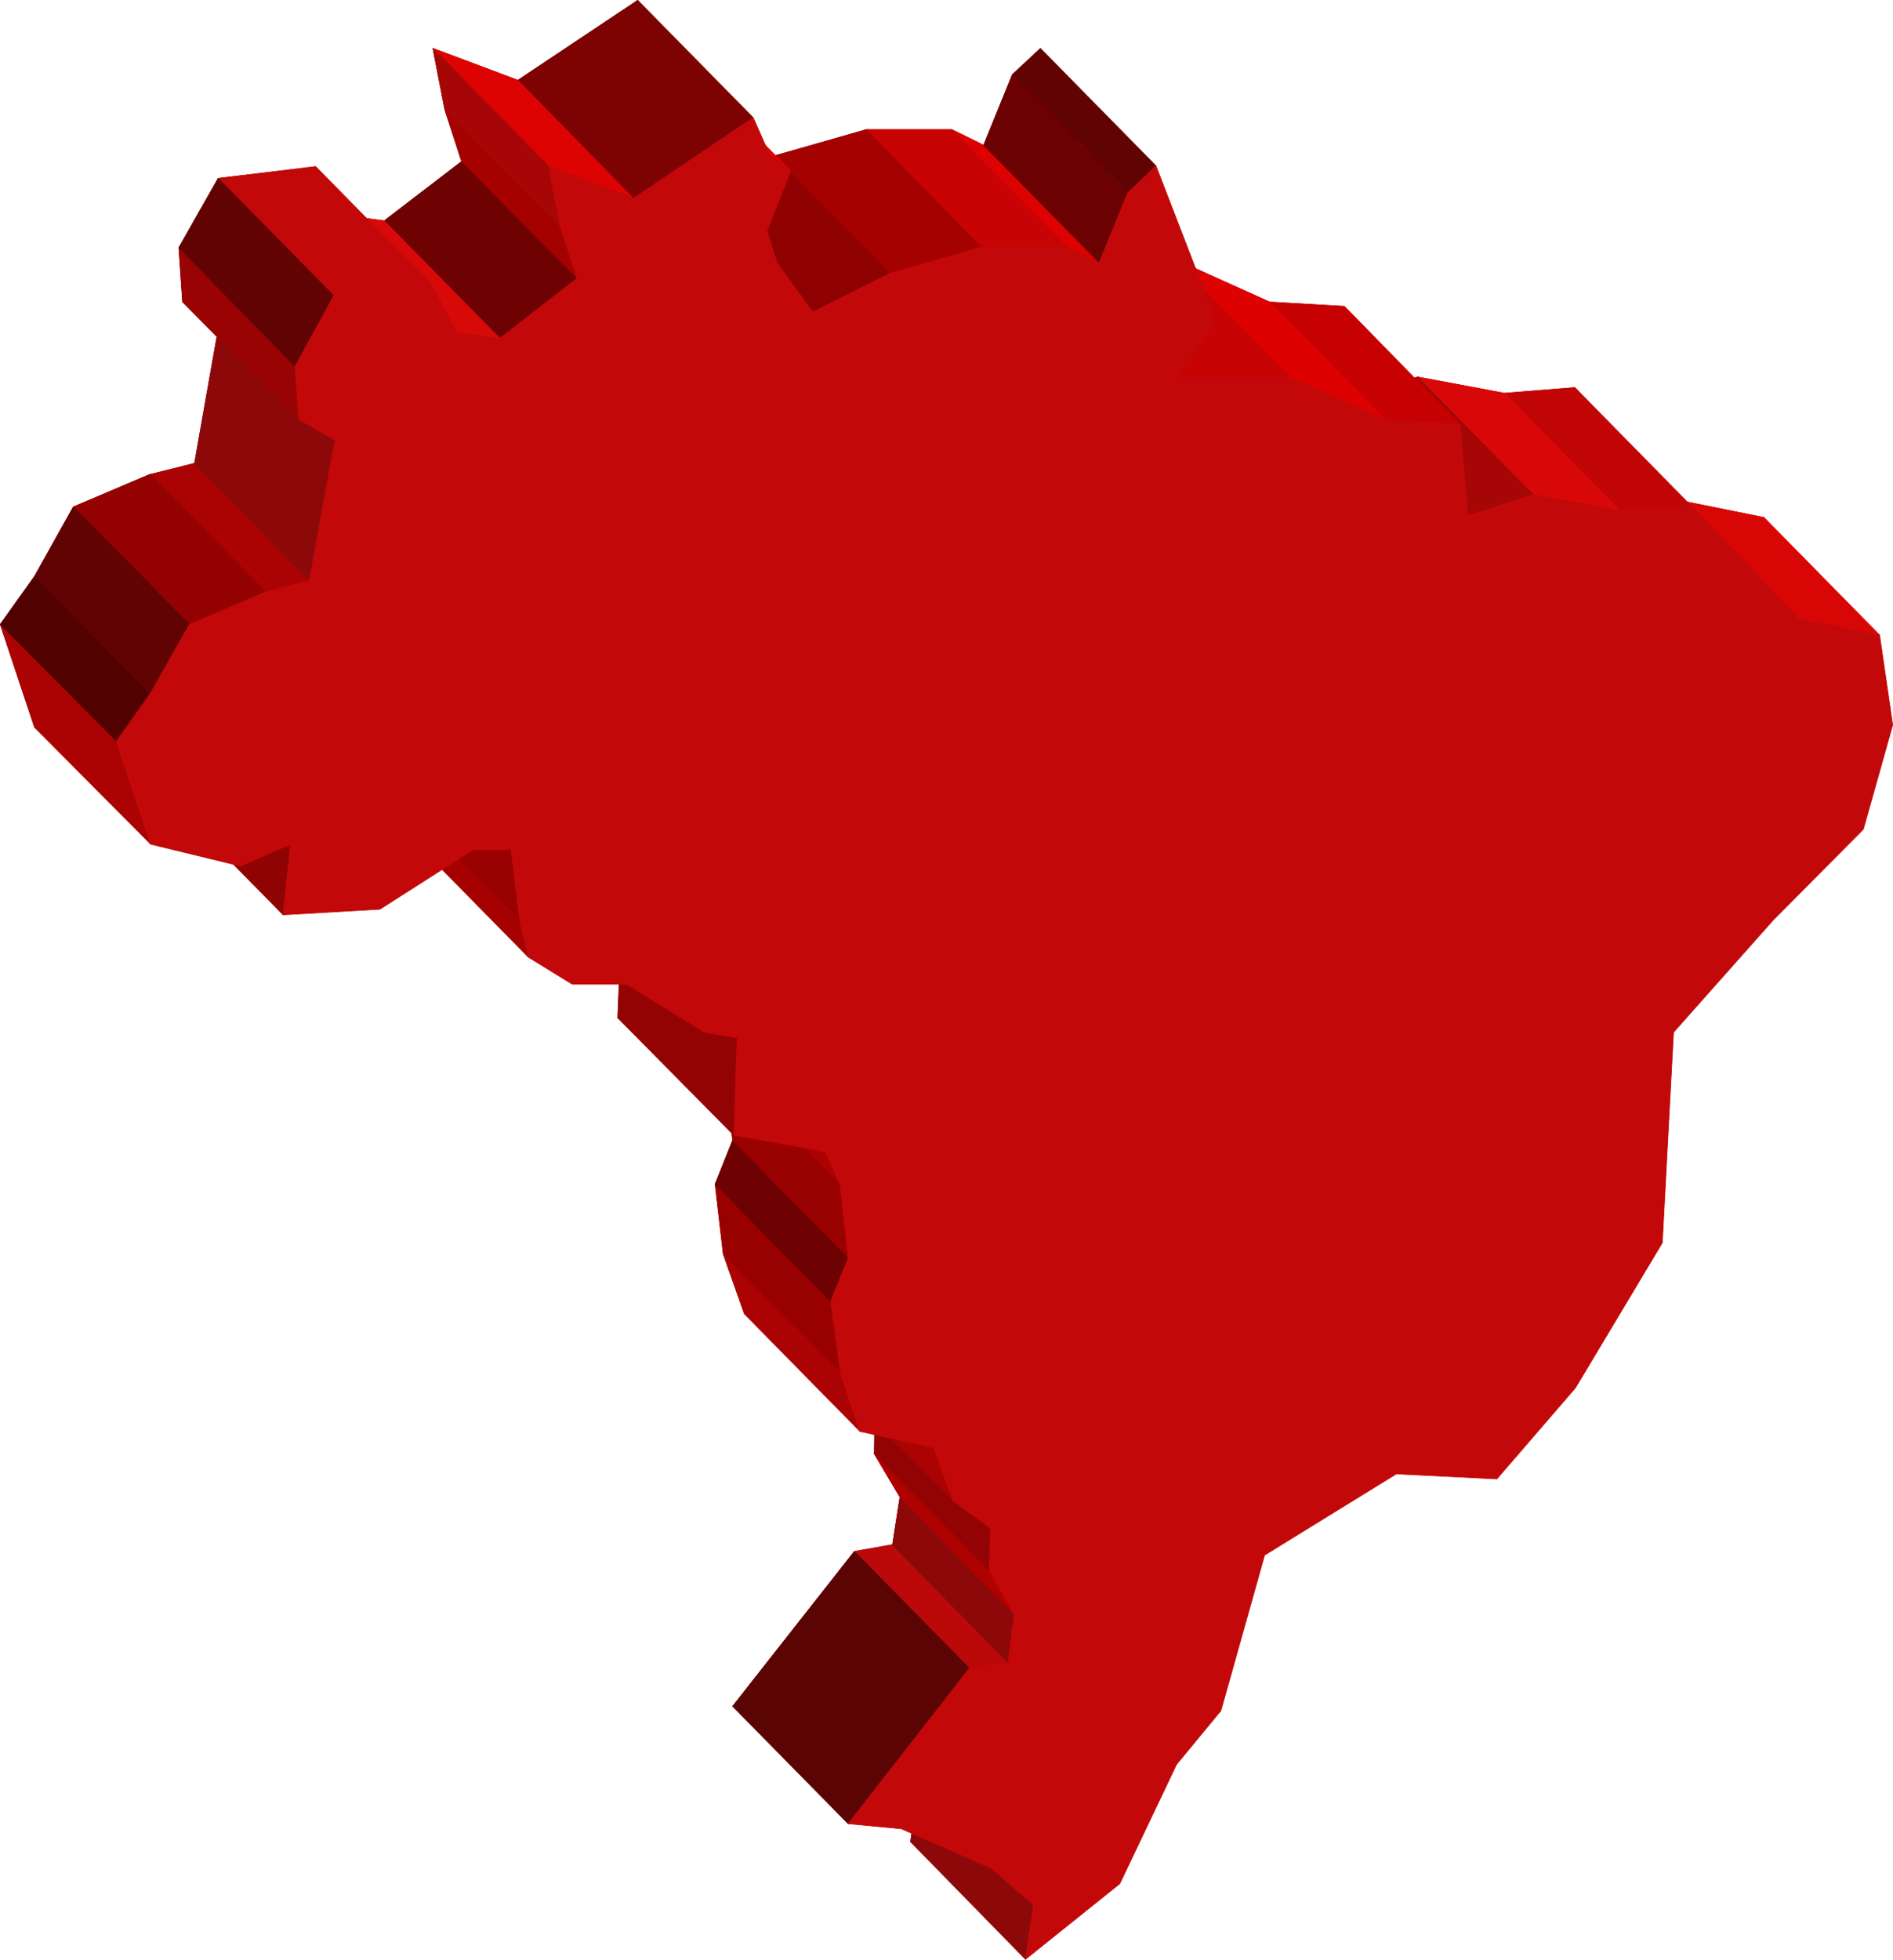 <?xml version="1.0" encoding="UTF-8" standalone="no"?>
<svg
   version="1.0"
   width="129.638mm"
   height="134.125mm"
   id="svg94"
   sodipodi:docname="Brazil 05.wmf"
   xmlns:inkscape="http://www.inkscape.org/namespaces/inkscape"
   xmlns:sodipodi="http://sodipodi.sourceforge.net/DTD/sodipodi-0.dtd"
   xmlns="http://www.w3.org/2000/svg"
   xmlns:svg="http://www.w3.org/2000/svg">
  <sodipodi:namedview
     id="namedview94"
     pagecolor="#ffffff"
     bordercolor="#000000"
     borderopacity="0.25"
     inkscape:showpageshadow="2"
     inkscape:pageopacity="0.0"
     inkscape:pagecheckerboard="0"
     inkscape:deskcolor="#d1d1d1"
     inkscape:document-units="mm" />
  <defs
     id="defs1">
    <pattern
       id="WMFhbasepattern"
       patternUnits="userSpaceOnUse"
       width="6"
       height="6"
       x="0"
       y="0" />
  </defs>
  <path
     style="fill:#ab0101;fill-opacity:1;fill-rule:evenodd;stroke:none"
     d="m 112.069,12.524 21.978,8.241 31.027,-20.684 4.04,9.696 5.656,4.202 -6.141,15.352 2.586,8.241 9.05,12.605 20.2,-9.857 23.755,-6.787 h 22.139 l 8.242,4.04 7.434,-18.26 7.272,-6.787 11.797,30.703 3.717,9.696 -10.181,14.059 h 29.25 l 24.725,11.15 19.392,1.131 2.101,23.916 16.806,-5.656 22.462,4.202 18.261,-1.454 28.118,29.411 20.846,4.202 3.232,23.432 -7.757,26.502 -23.109,23.916 -25.694,29.249 -2.909,53.974 -22.462,37.814 -20.362,23.432 -26.018,-1.293 -34.098,21.008 -11.15,40.399 -11.635,13.736 -14.706,30.703 -24.24,19.715 1.939,-14.059 -10.827,-9.857 -23.432,-9.696 -13.736,-1.454 31.512,-40.076 9.858,-1.616 1.939,-12.443 -6.626,-11.15 0.162,-11.312 -9.534,-6.949 -5.171,-13.736 -19.069,-4.202 -5.494,-15.513 -2.101,-18.099 4.525,-11.312 -2.101,-19.392 -3.878,-8.08 -23.755,-4.202 1.131,-25.048 -8.726,-1.293 -20.362,-12.766 h -14.059 l -10.989,-6.949 -2.586,-9.534 -1.939,-18.26 h -9.858 l -24.078,15.513 -25.048,1.293 1.939,-18.099 -12.928,5.494 L 8.969,188.18 0.081,161.516 8.969,149.073 18.988,131.136 38.865,122.733 50.338,119.986 56.802,83.465 47.268,78.132 46.298,64.073 56.479,46.136 81.85,43.227 88.314,55.67 99.465,57.125 119.503,41.773 115.14,28.36 Z"
     id="path1" />
  <path
     style="fill:none;stroke:#ab0101;stroke-width:0.162px;stroke-linecap:round;stroke-linejoin:round;stroke-miterlimit:4;stroke-dasharray:none;stroke-opacity:1"
     d="m 112.069,12.524 21.978,8.241 31.027,-20.684 4.04,9.696 5.656,4.202 -6.141,15.352 2.586,8.241 9.05,12.605 20.2,-9.857 23.755,-6.787 h 22.139 l 8.242,4.04 7.434,-18.26 7.272,-6.787 11.797,30.703 3.717,9.696 -10.181,14.059 h 29.25 l 24.725,11.15 19.392,1.131 2.101,23.916 16.806,-5.656 22.462,4.202 18.261,-1.454 28.118,29.411 20.846,4.202 3.232,23.432 -7.757,26.502 -23.109,23.916 -25.694,29.249 -2.909,53.974 -22.462,37.814 -20.362,23.432 -26.018,-1.293 -34.098,21.008 -11.15,40.399 -11.635,13.736 -14.706,30.703 -24.24,19.715 1.939,-14.059 -10.827,-9.857 -23.432,-9.696 -13.736,-1.454 31.512,-40.076 9.858,-1.616 1.939,-12.443 -6.626,-11.15 0.162,-11.312 -9.534,-6.949 -5.171,-13.736 -19.069,-4.202 -5.494,-15.513 -2.101,-18.099 4.525,-11.312 -2.101,-19.392 -3.878,-8.08 -23.755,-4.202 1.131,-25.048 -8.726,-1.293 -20.362,-12.766 h -14.059 l -10.989,-6.949 -2.586,-9.534 -1.939,-18.26 h -9.858 l -24.078,15.513 -25.048,1.293 1.939,-18.099 -12.928,5.494 L 8.969,188.18 0.081,161.516 8.969,149.073 18.988,131.136 38.865,122.733 50.338,119.986 56.802,83.465 47.268,78.132 46.298,64.073 56.479,46.136 81.85,43.227 88.314,55.67 99.465,57.125 119.503,41.773 115.14,28.36 112.069,12.524 v 0"
     id="path2" />
  <path
     style="fill:#8d0909;fill-opacity:1;fill-rule:evenodd;stroke:none"
     d="m 237.633,462.411 -1.939,14.059 29.734,30.38 2.101,-14.059 z"
     id="path3" />
  <path
     style="fill:none;stroke:#8d0909;stroke-width:0.162px;stroke-linecap:round;stroke-linejoin:round;stroke-miterlimit:4;stroke-dasharray:none;stroke-opacity:1"
     d="m 237.633,462.411 -1.939,14.059 29.734,30.38 2.101,-14.059 -29.896,-30.38 v 0"
     id="path4" />
  <path
     style="fill:#bb0909;fill-opacity:1;fill-rule:evenodd;stroke:none"
     d="m 231.007,399.549 -9.858,1.778 29.734,30.219 10.019,-1.454 -29.896,-30.38 v 0 z"
     id="path5" />
  <path
     style="fill:none;stroke:#bb0909;stroke-width:0.162px;stroke-linecap:round;stroke-linejoin:round;stroke-miterlimit:4;stroke-dasharray:none;stroke-opacity:1"
     d="m 231.007,399.549 -9.858,1.778 29.734,30.219 10.019,-1.454 -29.896,-30.38 v 0"
     id="path6" />
  <path
     style="fill:#5a0404;fill-opacity:1;fill-rule:evenodd;stroke:none"
     d="m 221.149,401.327 -31.512,40.076 29.896,30.38 31.35,-40.238 -29.734,-30.219 z"
     id="path7" />
  <path
     style="fill:none;stroke:#5a0404;stroke-width:0.162px;stroke-linecap:round;stroke-linejoin:round;stroke-miterlimit:4;stroke-dasharray:none;stroke-opacity:1"
     d="m 221.149,401.327 -31.512,40.076 29.896,30.38 31.35,-40.238 -29.734,-30.219 v 0"
     id="path8" />
  <path
     style="fill:#8d0909;fill-opacity:1;fill-rule:evenodd;stroke:none"
     d="m 232.946,387.268 -1.939,12.443 29.896,30.38 1.616,-12.443 -29.573,-30.38 z"
     id="path9" />
  <path
     style="fill:none;stroke:#8d0909;stroke-width:0.162px;stroke-linecap:round;stroke-linejoin:round;stroke-miterlimit:4;stroke-dasharray:none;stroke-opacity:1"
     d="m 232.946,387.268 -1.939,12.443 29.896,30.38 1.616,-12.443 -29.573,-30.38 v 0"
     id="path10" />
  <path
     style="fill:#b00101;fill-opacity:1;fill-rule:evenodd;stroke:none"
     d="m 226.321,376.118 6.626,11.15 29.573,30.38 -6.464,-11.312 z"
     id="path11" />
  <path
     style="fill:none;stroke:#b00101;stroke-width:0.162px;stroke-linecap:round;stroke-linejoin:round;stroke-miterlimit:4;stroke-dasharray:none;stroke-opacity:1"
     d="m 226.321,376.118 6.626,11.15 29.573,30.38 -6.464,-11.312 -29.734,-30.219 v 0"
     id="path12" />
  <path
     style="fill:#940303;fill-opacity:1;fill-rule:evenodd;stroke:none"
     d="m 226.482,364.806 -0.162,11.312 29.734,30.219 0.323,-10.989 -29.896,-30.542 z"
     id="path13" />
  <path
     style="fill:none;stroke:#940303;stroke-width:0.162px;stroke-linecap:round;stroke-linejoin:round;stroke-miterlimit:4;stroke-dasharray:none;stroke-opacity:1"
     d="m 226.482,364.806 -0.162,11.312 29.734,30.219 0.323,-10.989 -29.896,-30.542 v 0"
     id="path14" />
  <path
     style="fill:#d90606;fill-opacity:1;fill-rule:evenodd;stroke:none"
     d="m 456.6,133.883 -20.846,-4.202 29.896,30.38 20.846,4.202 z"
     id="path15" />
  <path
     style="fill:none;stroke:#d90606;stroke-width:0.162px;stroke-linecap:round;stroke-linejoin:round;stroke-miterlimit:4;stroke-dasharray:none;stroke-opacity:1"
     d="m 456.6,133.883 -20.846,-4.202 29.896,30.38 20.846,4.202 -29.896,-30.38 v 0"
     id="path16" />
  <path
     style="fill:#ab0303;fill-opacity:1;fill-rule:evenodd;stroke:none"
     d="m 211.777,344.121 5.171,13.736 29.734,30.38 -5.01,-13.736 z"
     id="path17" />
  <path
     style="fill:none;stroke:#ab0303;stroke-width:0.162px;stroke-linecap:round;stroke-linejoin:round;stroke-miterlimit:4;stroke-dasharray:none;stroke-opacity:1"
     d="m 211.777,344.121 5.171,13.736 29.734,30.38 -5.01,-13.736 -29.896,-30.38 v 0"
     id="path18" />
  <path
     style="fill:#ab0303;fill-opacity:1;fill-rule:evenodd;stroke:none"
     d="m 187.213,324.407 5.494,15.513 29.896,30.38 -5.171,-15.513 -30.219,-30.38 z"
     id="path19" />
  <path
     style="fill:none;stroke:#ab0303;stroke-width:0.162px;stroke-linecap:round;stroke-linejoin:round;stroke-miterlimit:4;stroke-dasharray:none;stroke-opacity:1"
     d="m 187.213,324.407 5.494,15.513 29.896,30.38 -5.171,-15.513 -30.219,-30.38 v 0"
     id="path20" />
  <path
     style="fill:#c20606;fill-opacity:1;fill-rule:evenodd;stroke:none"
     d="m 407.636,100.271 -18.261,1.454 29.896,30.38 18.261,-1.454 -29.896,-30.38 z"
     id="path21" />
  <path
     style="fill:none;stroke:#c20606;stroke-width:0.162px;stroke-linecap:round;stroke-linejoin:round;stroke-miterlimit:4;stroke-dasharray:none;stroke-opacity:1"
     d="m 407.636,100.271 -18.261,1.454 29.896,30.38 18.261,-1.454 -29.896,-30.38 v 0"
     id="path22" />
  <path
     style="fill:#990000;fill-opacity:1;fill-rule:evenodd;stroke:none"
     d="m 185.113,306.308 2.101,18.099 30.219,30.38 -2.424,-18.099 z"
     id="path23" />
  <path
     style="fill:none;stroke:#990000;stroke-width:0.162px;stroke-linecap:round;stroke-linejoin:round;stroke-miterlimit:4;stroke-dasharray:none;stroke-opacity:1"
     d="m 185.113,306.308 2.101,18.099 30.219,30.38 -2.424,-18.099 -29.896,-30.38 v 0"
     id="path24" />
  <path
     style="fill:#d90808;fill-opacity:1;fill-rule:evenodd;stroke:none"
     d="m 389.375,101.725 -22.462,-4.202 29.896,30.38 22.462,4.202 z"
     id="path25" />
  <path
     style="fill:none;stroke:#d90808;stroke-width:0.162px;stroke-linecap:round;stroke-linejoin:round;stroke-miterlimit:4;stroke-dasharray:none;stroke-opacity:1"
     d="m 389.375,101.725 -22.462,-4.202 29.896,30.38 22.462,4.202 -29.896,-30.38 v 0"
     id="path26" />
  <path
     style="fill:#6e0101;fill-opacity:1;fill-rule:evenodd;stroke:none"
     d="m 189.637,294.996 -4.525,11.312 29.896,30.38 4.525,-11.312 -29.896,-30.38 z"
     id="path27" />
  <path
     style="fill:none;stroke:#6e0101;stroke-width:0.162px;stroke-linecap:round;stroke-linejoin:round;stroke-miterlimit:4;stroke-dasharray:none;stroke-opacity:1"
     d="m 189.637,294.996 -4.525,11.312 29.896,30.38 4.525,-11.312 -29.896,-30.38 v 0"
     id="path28" />
  <path
     style="fill:#990000;fill-opacity:1;fill-rule:evenodd;stroke:none"
     d="m 187.537,275.604 2.101,19.392 29.896,30.38 -2.101,-19.068 z"
     id="path29" />
  <path
     style="fill:none;stroke:#990000;stroke-width:0.162px;stroke-linecap:round;stroke-linejoin:round;stroke-miterlimit:4;stroke-dasharray:none;stroke-opacity:1"
     d="m 187.537,275.604 2.101,19.392 29.896,30.38 -2.101,-19.068 -29.896,-30.703 v 0"
     id="path30" />
  <path
     style="fill:#a60606;fill-opacity:1;fill-rule:evenodd;stroke:none"
     d="m 366.912,97.524 -16.806,5.656 29.896,30.219 16.806,-5.494 -29.896,-30.38 z"
     id="path31" />
  <path
     style="fill:none;stroke:#a60606;stroke-width:0.162px;stroke-linecap:round;stroke-linejoin:round;stroke-miterlimit:4;stroke-dasharray:none;stroke-opacity:1"
     d="m 366.912,97.524 -16.806,5.656 29.896,30.219 16.806,-5.494 -29.896,-30.38 v 0"
     id="path32" />
  <path
     style="fill:#ab0101;fill-opacity:1;fill-rule:evenodd;stroke:none"
     d="m 183.497,267.524 4.04,8.08 29.896,30.703 -3.878,-8.403 -29.896,-30.38 v 0 z"
     id="path33" />
  <path
     style="fill:none;stroke:#ab0101;stroke-width:0.162px;stroke-linecap:round;stroke-linejoin:round;stroke-miterlimit:4;stroke-dasharray:none;stroke-opacity:1"
     d="m 183.497,267.524 4.04,8.08 29.896,30.703 -3.878,-8.403 -29.896,-30.38 v 0"
     id="path34" />
  <path
     style="fill:#c70101;fill-opacity:1;fill-rule:evenodd;stroke:none"
     d="m 348.005,79.263 -19.392,-1.131 29.896,30.38 19.392,1.293 z"
     id="path35" />
  <path
     style="fill:none;stroke:#c70101;stroke-width:0.162px;stroke-linecap:round;stroke-linejoin:round;stroke-miterlimit:4;stroke-dasharray:none;stroke-opacity:1"
     d="m 348.005,79.263 -19.392,-1.131 29.896,30.38 19.392,1.293 -29.896,-30.542 v 0"
     id="path36" />
  <path
     style="fill:#de0101;fill-opacity:1;fill-rule:evenodd;stroke:none"
     d="M 328.613,78.132 303.888,66.982 333.784,97.524 358.509,108.513 328.613,78.132 Z"
     id="path37" />
  <path
     style="fill:none;stroke:#de0101;stroke-width:0.162px;stroke-linecap:round;stroke-linejoin:round;stroke-miterlimit:4;stroke-dasharray:none;stroke-opacity:1"
     d="m 328.613,78.132 -24.725,-11.15 29.896,30.542 24.725,10.989 -29.896,-30.38 v 0"
     id="path38" />
  <path
     style="fill:#940303;fill-opacity:1;fill-rule:evenodd;stroke:none"
     d="m 160.873,238.275 -0.97,25.048 30.058,30.38 0.808,-25.209 -29.734,-30.219 v 0 z"
     id="path39" />
  <path
     style="fill:none;stroke:#940303;stroke-width:0.162px;stroke-linecap:round;stroke-linejoin:round;stroke-miterlimit:4;stroke-dasharray:none;stroke-opacity:1"
     d="m 160.873,238.275 -0.97,25.048 30.058,30.38 0.808,-25.209 -29.734,-30.219 v 0"
     id="path40" />
  <path
     style="fill:#c70303;fill-opacity:1;fill-rule:evenodd;stroke:none"
     d="m 303.888,66.982 h -29.25 l 29.896,30.542 h 29.25 z"
     id="path41" />
  <path
     style="fill:none;stroke:#c70303;stroke-width:0.162px;stroke-linecap:round;stroke-linejoin:round;stroke-miterlimit:4;stroke-dasharray:none;stroke-opacity:1"
     d="m 303.888,66.982 h -29.25 l 29.896,30.542 h 29.25 L 303.888,66.982 v 0"
     id="path42" />
  <path
     style="fill:#a60101;fill-opacity:1;fill-rule:evenodd;stroke:none"
     d="m 104.313,207.733 2.586,9.534 29.896,30.38 -2.262,-9.534 z"
     id="path43" />
  <path
     style="fill:none;stroke:#a60101;stroke-width:0.162px;stroke-linecap:round;stroke-linejoin:round;stroke-miterlimit:4;stroke-dasharray:none;stroke-opacity:1"
     d="m 104.313,207.733 2.586,9.534 29.896,30.38 -2.262,-9.534 -30.219,-30.38 v 0"
     id="path44" />
  <path
     style="fill:#990000;fill-opacity:1;fill-rule:evenodd;stroke:none"
     d="m 102.373,189.473 1.939,18.26 30.219,30.38 -2.262,-18.26 z"
     id="path45" />
  <path
     style="fill:none;stroke:#990000;stroke-width:0.162px;stroke-linecap:round;stroke-linejoin:round;stroke-miterlimit:4;stroke-dasharray:none;stroke-opacity:1"
     d="m 102.373,189.473 1.939,18.26 30.219,30.38 -2.262,-18.26 -29.896,-30.38 v 0"
     id="path46" />
  <path
     style="fill:#de0101;fill-opacity:1;fill-rule:evenodd;stroke:none"
     d="m 254.601,37.571 -8.242,-4.04 29.734,30.38 8.403,4.04 -29.896,-30.38 z"
     id="path47" />
  <path
     style="fill:none;stroke:#de0101;stroke-width:0.162px;stroke-linecap:round;stroke-linejoin:round;stroke-miterlimit:4;stroke-dasharray:none;stroke-opacity:1"
     d="m 254.601,37.571 -8.242,-4.04 29.734,30.38 8.403,4.04 -29.896,-30.38 v 0"
     id="path48" />
  <path
     style="fill:#610303;fill-opacity:1;fill-rule:evenodd;stroke:none"
     d="m 269.306,12.524 -7.272,6.787 29.896,30.542 7.272,-6.949 -29.896,-30.38 z"
     id="path49" />
  <path
     style="fill:none;stroke:#610303;stroke-width:0.162px;stroke-linecap:round;stroke-linejoin:round;stroke-miterlimit:4;stroke-dasharray:none;stroke-opacity:1"
     d="m 269.306,12.524 -7.272,6.787 29.896,30.542 7.272,-6.949 -29.896,-30.38 v 0"
     id="path50" />
  <path
     style="fill:#6c0101;fill-opacity:1;fill-rule:evenodd;stroke:none"
     d="m 262.034,19.311 -7.434,18.26 29.896,30.38 7.434,-18.099 -29.896,-30.542 z"
     id="path51" />
  <path
     style="fill:none;stroke:#6c0101;stroke-width:0.162px;stroke-linecap:round;stroke-linejoin:round;stroke-miterlimit:4;stroke-dasharray:none;stroke-opacity:1"
     d="m 262.034,19.311 -7.434,18.26 29.896,30.38 7.434,-18.099 -29.896,-30.542 v 0"
     id="path52" />
  <path
     style="fill:#c70303;fill-opacity:1;fill-rule:evenodd;stroke:none"
     d="m 246.359,33.531 h -22.139 l 29.734,30.38 h 22.139 z"
     id="path53" />
  <path
     style="fill:none;stroke:#c70303;stroke-width:0.162px;stroke-linecap:round;stroke-linejoin:round;stroke-miterlimit:4;stroke-dasharray:none;stroke-opacity:1"
     d="m 246.359,33.531 h -22.139 l 29.734,30.38 h 22.139 l -29.734,-30.38 v 0"
     id="path54" />
  <path
     style="fill:#a60101;fill-opacity:1;fill-rule:evenodd;stroke:none"
     d="m 224.22,33.531 -23.755,6.787 29.896,30.38 23.594,-6.787 -29.734,-30.38 z"
     id="path55" />
  <path
     style="fill:none;stroke:#a60101;stroke-width:0.162px;stroke-linecap:round;stroke-linejoin:round;stroke-miterlimit:4;stroke-dasharray:none;stroke-opacity:1"
     d="m 224.22,33.531 -23.755,6.787 29.896,30.38 23.594,-6.787 -29.734,-30.38 v 0"
     id="path56" />
  <path
     style="fill:#8f0101;fill-opacity:1;fill-rule:evenodd;stroke:none"
     d="M 200.465,40.319 180.265,50.176 210.322,80.718 230.361,70.699 200.465,40.319 Z"
     id="path57" />
  <path
     style="fill:none;stroke:#8f0101;stroke-width:0.162px;stroke-linecap:round;stroke-linejoin:round;stroke-miterlimit:4;stroke-dasharray:none;stroke-opacity:1"
     d="m 200.465,40.319 -20.2,9.857 30.058,30.542 20.038,-10.019 -29.896,-30.38 v 0"
     id="path58" />
  <path
     style="fill:#8f0303;fill-opacity:1;fill-rule:evenodd;stroke:none"
     d="m 45.329,188.18 -1.939,18.099 29.896,30.38 1.939,-18.261 -29.896,-30.219 z"
     id="path59" />
  <path
     style="fill:none;stroke:#8f0303;stroke-width:0.162px;stroke-linecap:round;stroke-linejoin:round;stroke-miterlimit:4;stroke-dasharray:none;stroke-opacity:1"
     d="m 45.329,188.18 -1.939,18.099 29.896,30.38 1.939,-18.261 -29.896,-30.219 v 0"
     id="path60" />
  <path
     style="fill:#e30303;fill-opacity:1;fill-rule:evenodd;stroke:none"
     d="m 174.77,13.978 -5.656,-4.202 30.058,30.219 5.494,4.202 -29.896,-30.219 z"
     id="path61" />
  <path
     style="fill:none;stroke:#e30303;stroke-width:0.162px;stroke-linecap:round;stroke-linejoin:round;stroke-miterlimit:4;stroke-dasharray:none;stroke-opacity:1"
     d="m 174.77,13.978 -5.656,-4.202 30.058,30.219 5.494,4.202 -29.896,-30.219 v 0"
     id="path62" />
  <path
     style="fill:#ab0303;fill-opacity:1;fill-rule:evenodd;stroke:none"
     d="m 50.338,119.824 -11.474,2.909 29.896,30.38 11.312,-2.909 -29.734,-30.219 v 0 z"
     id="path63" />
  <path
     style="fill:none;stroke:#ab0303;stroke-width:0.162px;stroke-linecap:round;stroke-linejoin:round;stroke-miterlimit:4;stroke-dasharray:none;stroke-opacity:1"
     d="m 50.338,119.824 -11.474,2.909 29.896,30.38 11.312,-2.909 -29.734,-30.219 v 0"
     id="path64" />
  <path
     style="fill:#7d0303;fill-opacity:1;fill-rule:evenodd;stroke:none"
     d="M 165.074,0.081 134.047,20.765 163.943,51.307 194.97,30.461 165.074,0.081 Z"
     id="path65" />
  <path
     style="fill:none;stroke:#7d0303;stroke-width:0.162px;stroke-linecap:round;stroke-linejoin:round;stroke-miterlimit:4;stroke-dasharray:none;stroke-opacity:1"
     d="M 165.074,0.081 134.047,20.765 163.943,51.307 194.97,30.461 165.074,0.081 v 0"
     id="path66" />
  <path
     style="fill:#ab0303;fill-opacity:1;fill-rule:evenodd;stroke:none"
     d="M 0.081,161.516 8.969,188.18 39.026,218.399 30.138,191.735 0.081,161.516 Z"
     id="path67" />
  <path
     style="fill:none;stroke:#ab0303;stroke-width:0.162px;stroke-linecap:round;stroke-linejoin:round;stroke-miterlimit:4;stroke-dasharray:none;stroke-opacity:1"
     d="M 0.081,161.516 8.969,188.18 39.026,218.399 30.138,191.735 0.081,161.516 v 0"
     id="path68" />
  <path
     style="fill:#940101;fill-opacity:1;fill-rule:evenodd;stroke:none"
     d="m 38.703,122.733 -19.715,8.403 30.058,30.38 19.715,-8.403 -29.896,-30.38 v 0 z"
     id="path69" />
  <path
     style="fill:none;stroke:#940101;stroke-width:0.162px;stroke-linecap:round;stroke-linejoin:round;stroke-miterlimit:4;stroke-dasharray:none;stroke-opacity:1"
     d="m 38.703,122.733 -19.715,8.403 30.058,30.38 19.715,-8.403 -29.896,-30.38 v 0"
     id="path70" />
  <path
     style="fill:#6e0101;fill-opacity:1;fill-rule:evenodd;stroke:none"
     d="M 119.503,41.773 99.465,57.125 129.361,87.505 149.399,71.992 Z"
     id="path71" />
  <path
     style="fill:none;stroke:#6e0101;stroke-width:0.162px;stroke-linecap:round;stroke-linejoin:round;stroke-miterlimit:4;stroke-dasharray:none;stroke-opacity:1"
     d="M 119.503,41.773 99.465,57.125 129.361,87.505 149.399,71.992 119.503,41.773 v 0"
     id="path72" />
  <path
     style="fill:#520101;fill-opacity:1;fill-rule:evenodd;stroke:none"
     d="M 8.969,149.073 0.081,161.516 30.138,191.735 38.865,179.454 8.969,149.073 Z"
     id="path73" />
  <path
     style="fill:none;stroke:#520101;stroke-width:0.162px;stroke-linecap:round;stroke-linejoin:round;stroke-miterlimit:4;stroke-dasharray:none;stroke-opacity:1"
     d="M 8.969,149.073 0.081,161.516 30.138,191.735 38.865,179.454 8.969,149.073 v 0"
     id="path74" />
  <path
     style="fill:#d70909;fill-opacity:1;fill-rule:evenodd;stroke:none"
     d="M 99.465,57.125 88.314,55.67 l 29.896,30.38 11.15,1.454 z"
     id="path75" />
  <path
     style="fill:none;stroke:#d70909;stroke-width:0.162px;stroke-linecap:round;stroke-linejoin:round;stroke-miterlimit:4;stroke-dasharray:none;stroke-opacity:1"
     d="M 99.465,57.125 88.314,55.67 l 29.896,30.38 11.15,1.454 -29.896,-30.38 v 0"
     id="path76" />
  <path
     style="fill:#de0303;fill-opacity:1;fill-rule:evenodd;stroke:none"
     d="m 134.047,20.765 -21.978,-8.241 29.896,30.38 21.978,8.403 -29.896,-30.542 z"
     id="path77" />
  <path
     style="fill:none;stroke:#de0303;stroke-width:0.162px;stroke-linecap:round;stroke-linejoin:round;stroke-miterlimit:4;stroke-dasharray:none;stroke-opacity:1"
     d="m 134.047,20.765 -21.978,-8.241 29.896,30.38 21.978,8.403 -29.896,-30.542 v 0"
     id="path78" />
  <path
     style="fill:#610303;fill-opacity:1;fill-rule:evenodd;stroke:none"
     d="M 18.988,131.136 8.969,149.073 38.865,179.454 49.046,161.516 Z"
     id="path79" />
  <path
     style="fill:none;stroke:#610303;stroke-width:0.162px;stroke-linecap:round;stroke-linejoin:round;stroke-miterlimit:4;stroke-dasharray:none;stroke-opacity:1"
     d="M 18.988,131.136 8.969,149.073 38.865,179.454 49.046,161.516 18.988,131.136 v 0"
     id="path80" />
  <path
     style="fill:#a60101;fill-opacity:1;fill-rule:evenodd;stroke:none"
     d="m 115.14,28.36 4.363,13.413 29.896,30.219 -4.363,-13.251 z"
     id="path81" />
  <path
     style="fill:none;stroke:#a60101;stroke-width:0.162px;stroke-linecap:round;stroke-linejoin:round;stroke-miterlimit:4;stroke-dasharray:none;stroke-opacity:1"
     d="m 115.14,28.36 4.363,13.413 29.896,30.219 -4.363,-13.251 -29.896,-30.38 v 0"
     id="path82" />
  <path
     style="fill:#8d0909;fill-opacity:1;fill-rule:evenodd;stroke:none"
     d="M 56.802,83.465 50.338,119.986 80.073,150.205 86.698,113.845 56.802,83.465 Z"
     id="path83" />
  <path
     style="fill:none;stroke:#8d0909;stroke-width:0.162px;stroke-linecap:round;stroke-linejoin:round;stroke-miterlimit:4;stroke-dasharray:none;stroke-opacity:1"
     d="M 56.802,83.465 50.338,119.986 80.073,150.205 86.698,113.845 56.802,83.465 v 0"
     id="path84" />
  <path
     style="fill:#c20808;fill-opacity:1;fill-rule:evenodd;stroke:none"
     d="M 81.689,43.066 56.479,46.136 86.375,76.516 111.585,73.446 81.85,43.227 v 0 z"
     id="path85" />
  <path
     style="fill:none;stroke:#c20808;stroke-width:0.162px;stroke-linecap:round;stroke-linejoin:round;stroke-miterlimit:4;stroke-dasharray:none;stroke-opacity:1"
     d="M 81.689,43.066 56.479,46.136 86.375,76.516 111.585,73.446 81.85,43.227 v 0"
     id="path86" />
  <path
     style="fill:#a60606;fill-opacity:1;fill-rule:evenodd;stroke:none"
     d="m 112.069,12.524 3.07,15.837 29.896,30.38 -3.07,-15.837 z"
     id="path87" />
  <path
     style="fill:none;stroke:#a60606;stroke-width:0.162px;stroke-linecap:round;stroke-linejoin:round;stroke-miterlimit:4;stroke-dasharray:none;stroke-opacity:1"
     d="m 112.069,12.524 3.07,15.837 29.896,30.38 -3.07,-15.837 -29.896,-30.38 v 0"
     id="path88" />
  <path
     style="fill:#990303;fill-opacity:1;fill-rule:evenodd;stroke:none"
     d="M 46.298,64.073 47.268,78.132 77.326,108.513 76.356,94.777 Z"
     id="path89" />
  <path
     style="fill:none;stroke:#990303;stroke-width:0.162px;stroke-linecap:round;stroke-linejoin:round;stroke-miterlimit:4;stroke-dasharray:none;stroke-opacity:1"
     d="M 46.298,64.073 47.268,78.132 77.326,108.513 76.356,94.777 46.298,64.073 v 0"
     id="path90" />
  <path
     style="fill:#610303;fill-opacity:1;fill-rule:evenodd;stroke:none"
     d="M 56.479,46.136 46.298,64.073 76.356,94.777 86.375,76.516 56.479,46.136 Z"
     id="path91" />
  <path
     style="fill:none;stroke:#610303;stroke-width:0.162px;stroke-linecap:round;stroke-linejoin:round;stroke-miterlimit:4;stroke-dasharray:none;stroke-opacity:1"
     d="M 56.479,46.136 46.298,64.073 76.356,94.777 86.375,76.516 56.479,46.136 v 0"
     id="path92" />
  <path
     style="fill:#c20808;fill-opacity:1;fill-rule:evenodd;stroke:none"
     d="m 141.965,42.904 3.07,15.837 4.363,13.251 -20.038,15.513 -11.15,-1.454 -6.626,-12.605 -25.21,3.07 -10.019,18.26 0.97,13.736 9.373,5.333 -6.626,36.359 -11.312,2.909 -19.715,8.403 -10.181,17.937 -8.726,12.281 8.888,26.664 23.27,5.656 12.928,-5.656 -1.939,18.261 25.048,-1.454 24.078,-15.352 h 9.858 l 2.262,18.26 2.262,9.534 11.312,6.949 h 14.059 l 20.2,12.443 8.403,1.454 -0.808,25.209 23.594,4.202 3.878,8.403 2.101,19.068 -4.525,11.312 2.424,18.099 5.171,15.513 19.069,4.202 5.01,13.736 9.696,7.11 -0.323,10.989 6.464,11.312 -1.616,12.443 -10.019,1.454 -31.35,40.238 13.736,1.293 23.27,10.181 10.989,9.534 -2.101,14.059 24.402,-19.553 14.706,-30.865 11.474,-13.897 11.312,-40.238 34.098,-21.008 26.018,1.293 20.362,-23.593 22.462,-37.491 2.909,-54.458 25.694,-28.926 23.432,-23.593 7.595,-26.987 -3.394,-23.27 -20.846,-4.202 -28.118,-29.411 -18.261,1.454 -22.462,-4.202 -16.806,5.494 -2.101,-23.593 -19.392,-1.293 -24.725,-10.989 h -29.25 l 10.019,-14.221 -3.555,-9.857 -11.797,-30.542 -7.272,6.949 -7.434,18.099 -8.403,-4.04 h -22.139 l -23.594,6.787 -20.038,10.019 -9.211,-12.766 -2.586,-8.241 6.141,-15.513 -5.494,-4.202 -4.202,-9.534 -31.027,20.846 -21.978,-8.403 z"
     id="path93" />
  <path
     style="fill:none;stroke:#c20808;stroke-width:0.162px;stroke-linecap:round;stroke-linejoin:round;stroke-miterlimit:4;stroke-dasharray:none;stroke-opacity:1"
     d="m 141.965,42.904 3.07,15.837 4.363,13.251 -20.038,15.513 -11.15,-1.454 -6.626,-12.605 -25.21,3.07 -10.019,18.26 0.97,13.736 9.373,5.333 -6.626,36.359 -11.312,2.909 -19.715,8.403 -10.181,17.937 -8.726,12.281 8.888,26.664 23.27,5.656 12.928,-5.656 -1.939,18.261 25.048,-1.454 24.078,-15.352 h 9.858 l 2.262,18.26 2.262,9.534 11.312,6.949 h 14.059 l 20.2,12.443 8.403,1.454 -0.808,25.209 23.594,4.202 3.878,8.403 2.101,19.068 -4.525,11.312 2.424,18.099 5.171,15.513 19.069,4.202 5.01,13.736 9.696,7.11 -0.323,10.989 6.464,11.312 -1.616,12.443 -10.019,1.454 -31.35,40.238 13.736,1.293 23.27,10.181 10.989,9.534 -2.101,14.059 24.402,-19.553 14.706,-30.865 11.474,-13.897 11.312,-40.238 34.098,-21.008 26.018,1.293 20.362,-23.593 22.462,-37.491 2.909,-54.458 25.694,-28.926 23.432,-23.593 7.595,-26.987 -3.394,-23.27 -20.846,-4.202 -28.118,-29.411 -18.261,1.454 -22.462,-4.202 -16.806,5.494 -2.101,-23.593 -19.392,-1.293 -24.725,-10.989 h -29.25 l 10.019,-14.221 -3.555,-9.857 -11.797,-30.542 -7.272,6.949 -7.434,18.099 -8.403,-4.04 h -22.139 l -23.594,6.787 -20.038,10.019 -9.211,-12.766 -2.586,-8.241 6.141,-15.513 -5.494,-4.202 -4.202,-9.534 -31.027,20.846 -21.978,-8.403 v 0"
     id="path94" />
</svg>

